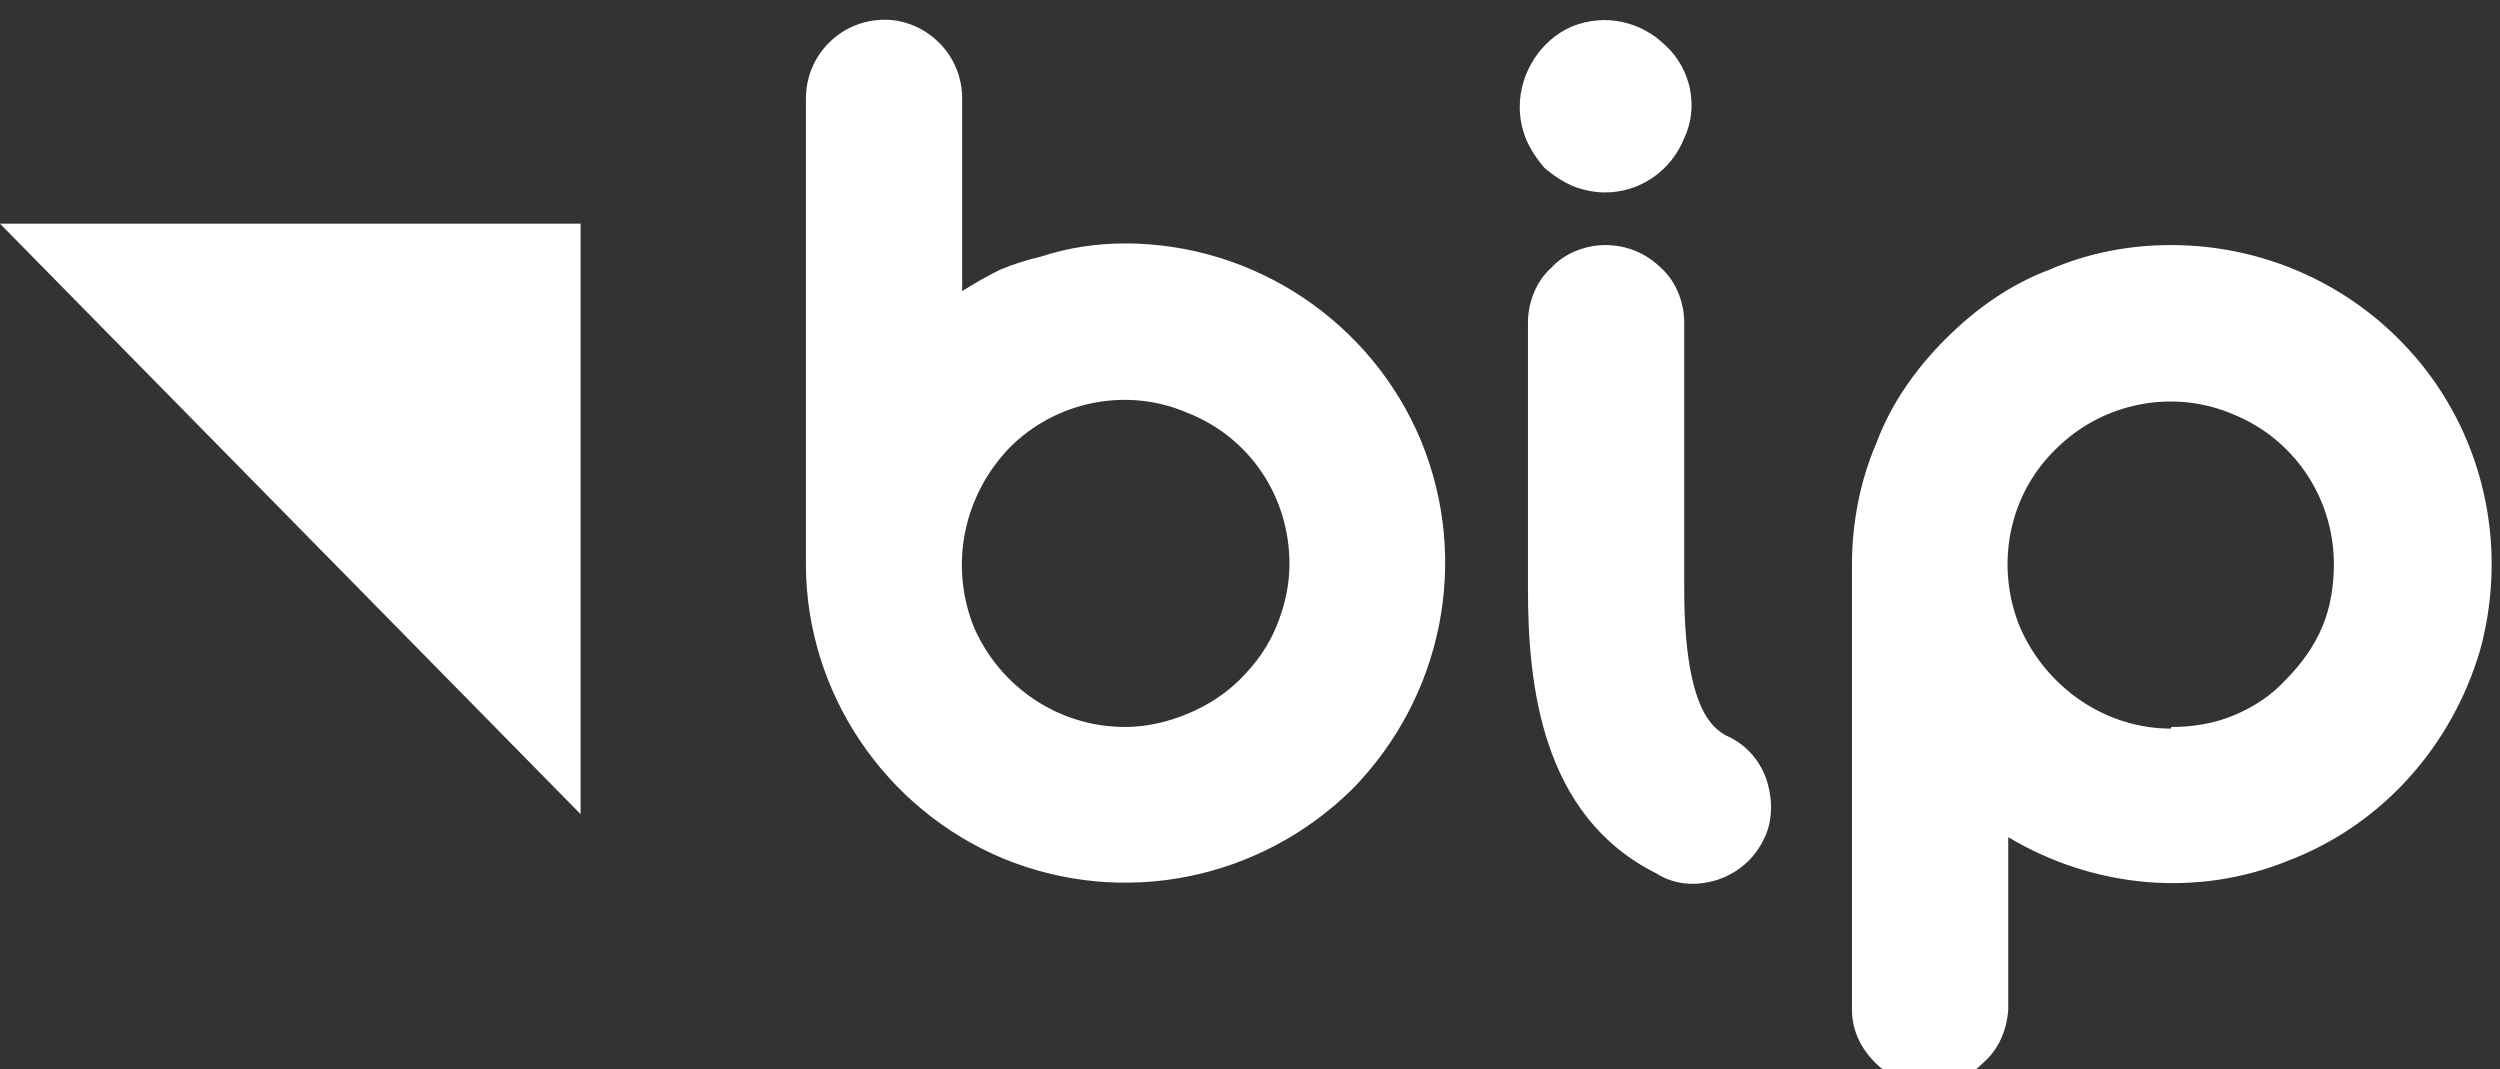 <svg version="1.2" xmlns="http://www.w3.org/2000/svg" viewBox="0 0 152 65" width="152" height="65">
	<rect x="0" y="0" width="152" height="65" fill="#333333" stroke="none"/>
	<title>bip-logo-svg</title>
	<style>
		.s0 { fill: #ffffff } 
	</style>
	<path id="Layer" class="s0" d="m0 13.6l35.3 35.9v-35.9h-35.3z"/>
	<path id="Layer" fill-rule="evenodd" class="s0" d="m132 14.9c6.1 0 11.8 2.8 15.5 7.6 3.7 4.8 4.9 11.1 3.3 17-1.7 5.8-5.9 10.6-11.6 12.8-5.6 2.3-11.9 1.7-17.1-1.4v10.5c-0.1 1.3-0.6 2.4-1.5 3.2-0.9 0.9-2.1 1.4-3.3 1.4-1.2 0-2.4-0.5-3.3-1.4-0.8-0.8-1.4-1.9-1.4-3.2v-27.1c0-2.5 0.5-5.1 1.5-7.4 0.9-2.4 2.4-4.5 4.2-6.3 1.8-1.8 3.9-3.3 6.3-4.2 2.3-1 4.8-1.5 7.4-1.5m0 29.3c1.3 0 2.6-0.2 3.8-0.7 1.2-0.5 2.3-1.2 3.2-2.2 0.9-0.9 1.7-2 2.2-3.2 0.5-1.2 0.7-2.5 0.7-3.8 0-4-2.4-7.6-6.1-9.1-3.7-1.6-8-0.7-10.8 2.1-2.9 2.8-3.7 7.1-2.2 10.8 1.6 3.7 5.2 6.2 9.2 6.2zm-45.6-17.4c3 7.3 1.3 15.6-4.2 21.2-5.6 5.5-13.9 7.2-21.2 4.2-7.2-3-12-10.1-12-17.9v-28.3c0-1.3 0.5-2.5 1.4-3.4 0.9-0.9 2.1-1.4 3.4-1.4 1.2 0 2.4 0.5 3.3 1.4 0.9 0.9 1.4 2.1 1.4 3.4v11.7q1.1-0.7 2.3-1.3 1.2-0.5 2.5-0.8 1.2-0.4 2.5-0.6 1.3-0.2 2.6-0.2c7.9 0 15 4.8 18 12zm-14.2 16.6c1.2-0.5 2.3-1.2 3.2-2.1 1-1 1.7-2 2.2-3.2 0.5-1.2 0.8-2.5 0.8-3.8 0-4.1-2.4-7.7-6.2-9.2-3.7-1.6-8-0.7-10.8 2.1-2.8 2.9-3.7 7.1-2.2 10.9 1.6 3.7 5.2 6.1 9.2 6.1 1.3 0 2.6-0.3 3.8-0.8zm35.2 4c0.4 1.2 0.4 2.6-0.2 3.7-0.6 1.2-1.6 2-2.8 2.4-1.3 0.4-2.6 0.3-3.7-0.4-7-3.5-7.8-11.5-7.8-17.3v-16.2c0-1.2 0.5-2.5 1.4-3.3 0.8-0.9 2.1-1.4 3.3-1.4 1.3 0 2.5 0.5 3.4 1.4 0.9 0.8 1.4 2.1 1.4 3.3v16.2c0 7.6 1.9 8.5 2.5 8.9 1.2 0.5 2.1 1.5 2.5 2.7zm-9.8-35.7q-1 0-2-0.4-0.9-0.4-1.7-1.1-0.7-0.8-1.1-1.7-0.4-1-0.4-2c0-2.1 1.3-4.1 3.2-4.9 2-0.8 4.2-0.3 5.7 1.2 1.5 1.4 2 3.7 1.1 5.6-0.8 2-2.7 3.3-4.8 3.3z"/>
</svg>